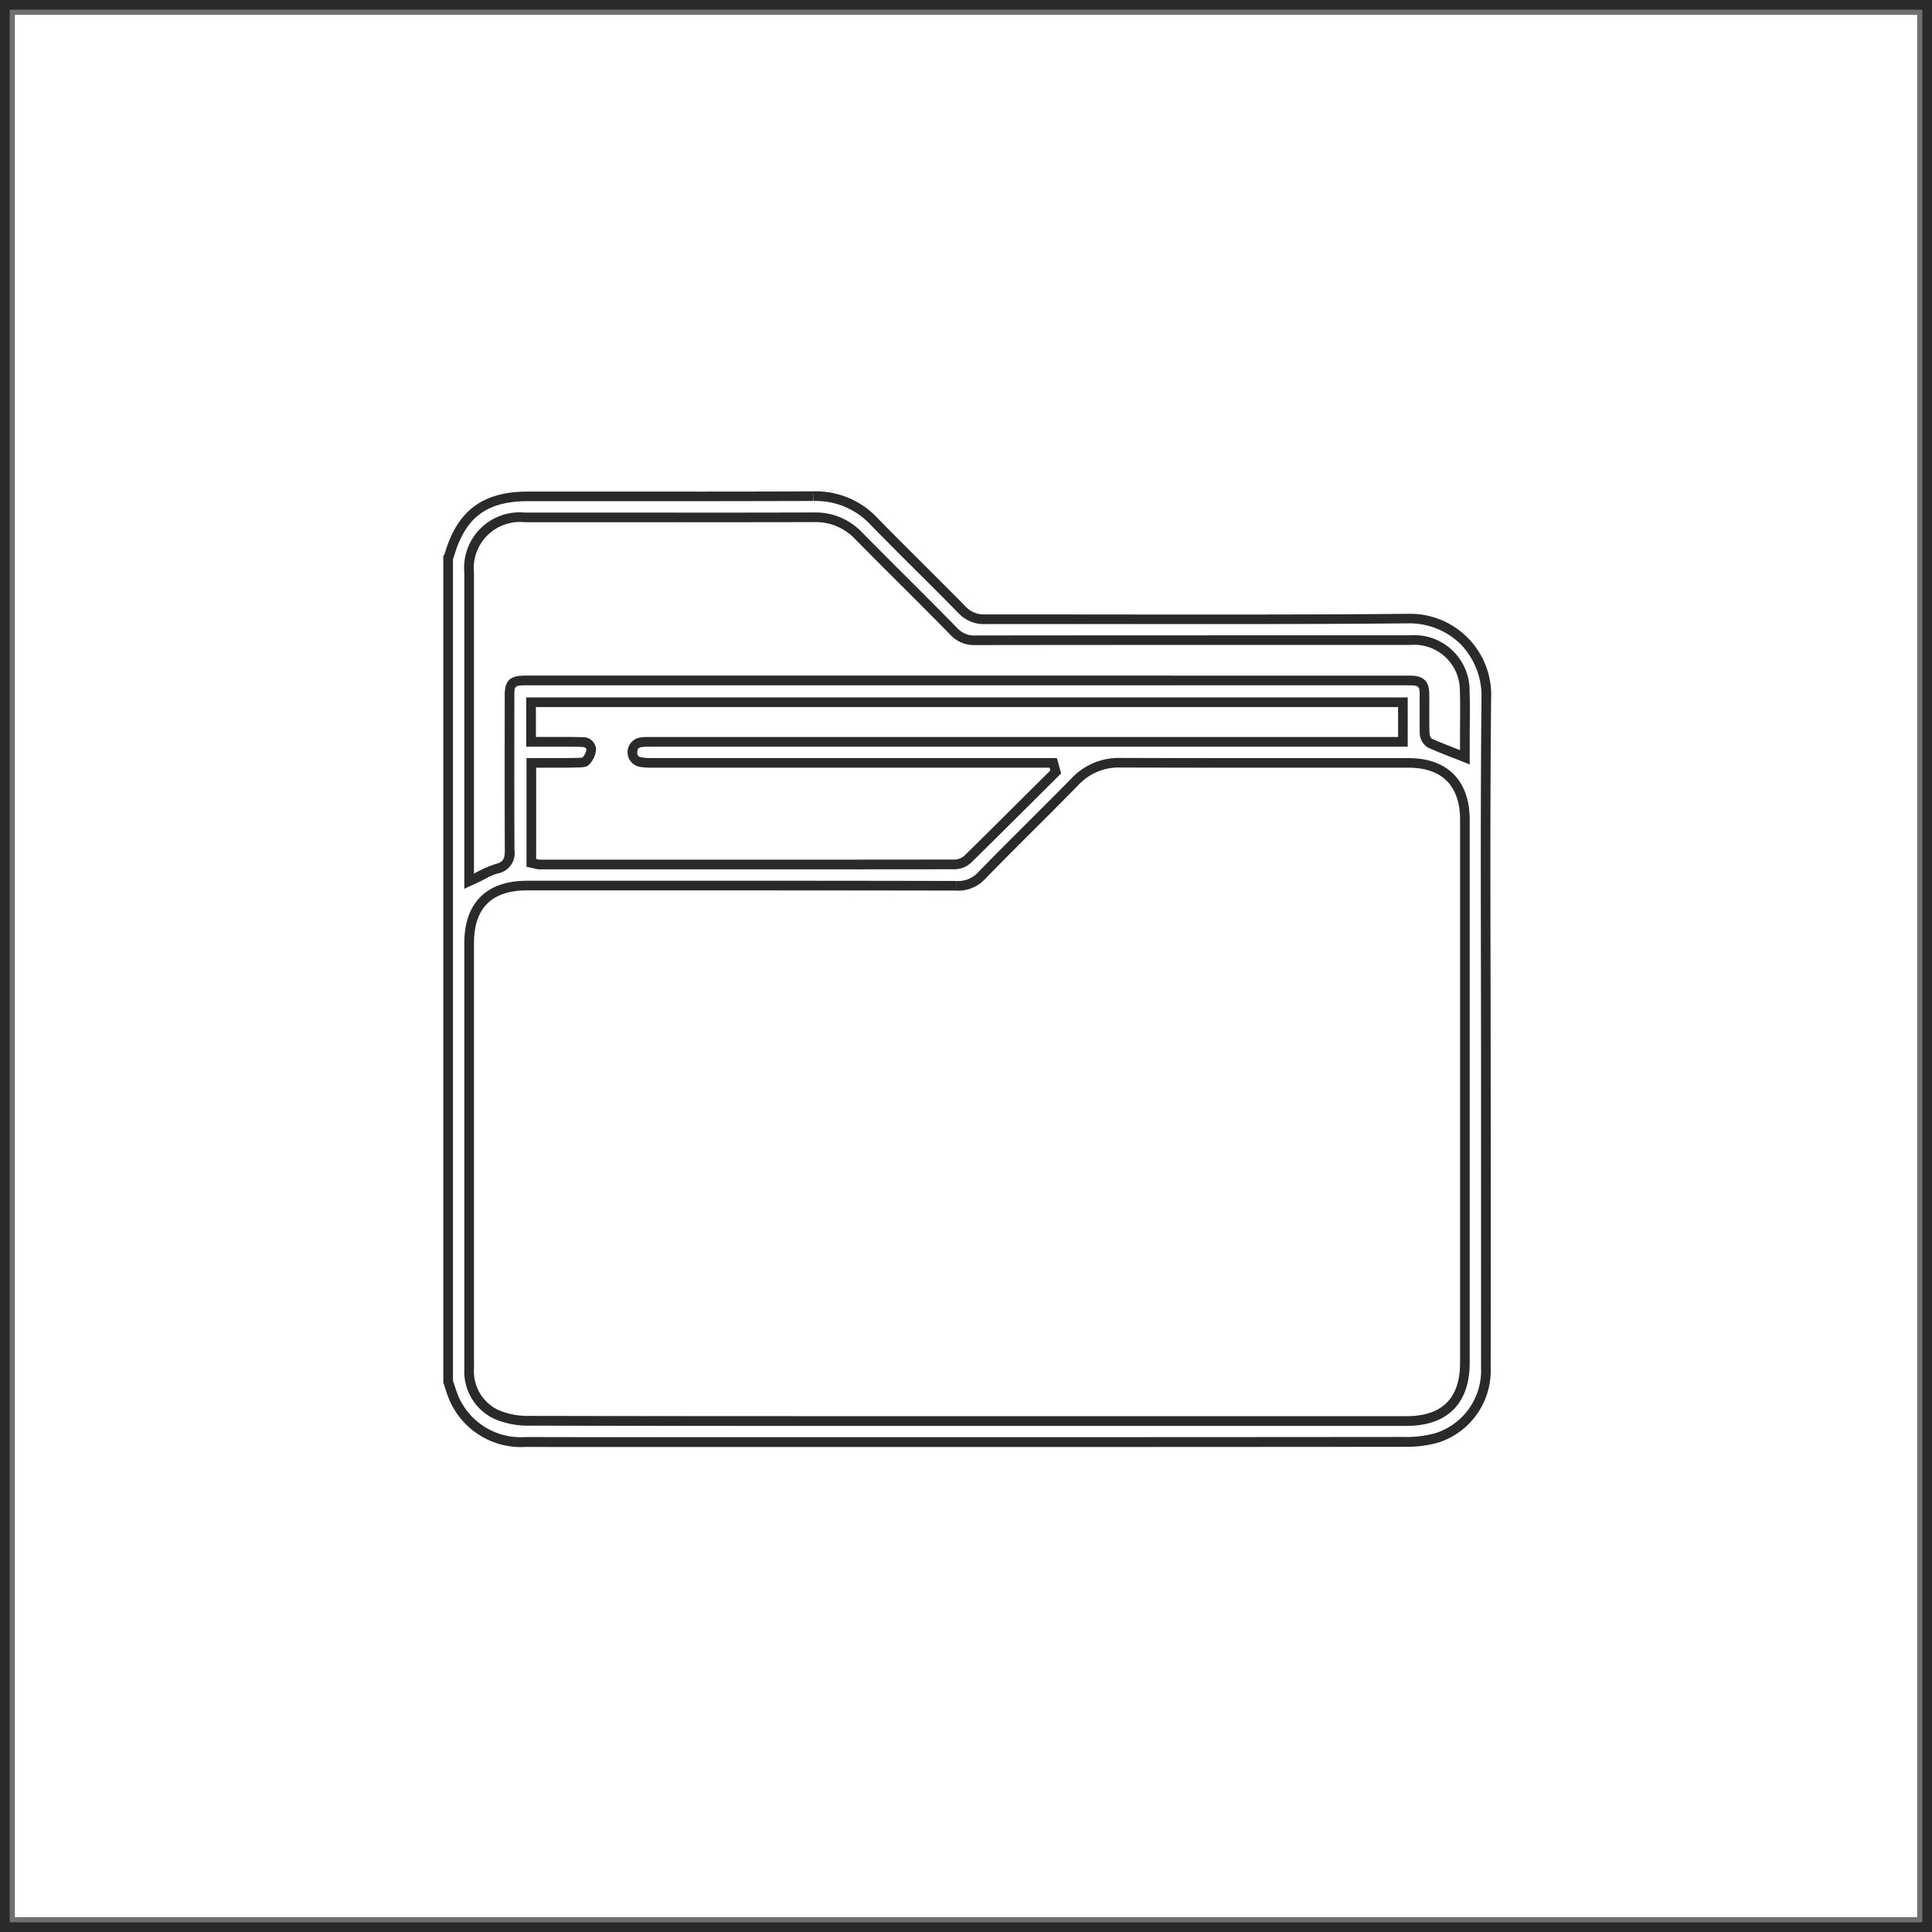 <svg xmlns="http://www.w3.org/2000/svg" xmlns:xlink="http://www.w3.org/1999/xlink" width="130" height="130" viewBox="0 0 130 130">
  <defs>
    <clipPath id="clip-path">
      <rect id="Rettangolo_57" data-name="Rettangolo 57" width="130" height="130" fill="none"/>
    </clipPath>
  </defs>
  <g id="Raggruppa_215" data-name="Raggruppa 215" transform="translate(-645 -3180)">
    <rect id="Rettangolo_52" data-name="Rettangolo 52" width="130" height="130" transform="translate(645 3180)" fill="#fff"/>
    <path id="Rettangolo_52_-_Contorno" data-name="Rettangolo 52 - Contorno" d="M1,1V129H129V1H1M0,0H130V130H0Z" transform="translate(645 3180)" fill="#707070"/>
    <g id="Raggruppa_110" data-name="Raggruppa 110" transform="translate(645 3180)">
      <path id="Tracciato_124" data-name="Tracciato 124" d="M.65.65h128.7v128.7H.65ZM0,130H130V0H0Z" fill="#2a2a2a"/>
      <g id="Raggruppa_111" data-name="Raggruppa 111">
        <g id="Raggruppa_110-2" data-name="Raggruppa 110" clip-path="url(#clip-path)">
          <path id="Tracciato_125" data-name="Tracciato 125" d="M70.814,50.866v.65a5.007,5.007,0,0,1,3.81,1.583c1.039,1.064,2.109,2.131,3.144,3.162.93.926,1.859,1.852,2.779,2.789a2.322,2.322,0,0,0,1.782.746q1.778,0,3.557,0,3.092,0,6.183,0t6.185,0c5.016,0,8.85-.014,12.429-.048h.06a4.936,4.936,0,0,1,3.606,1.405,5.026,5.026,0,0,1,1.4,3.635c-.062,6.116-.051,12.332-.039,18.345q.007,3.629.009,7.259v5.478q0,7,0,13.994a4.413,4.413,0,0,1-3.106,4.384,7.506,7.506,0,0,1-2.124.245q-16.11.016-32.221.012H62.322l-3.23,0-3.229,0q-2.2,0-4.41-.007a4.568,4.568,0,0,1-4.629-2.952c-.077-.209-.146-.421-.214-.633l-.068-.209V55.419a.76.76,0,0,0,.057-.141c.767-2.664,2.213-3.752,4.989-3.752h.575l4.994,0,4.995,0q4.318,0,8.637-.014ZM61.5,52.293H51.366a3.735,3.735,0,0,0-4.06,4.065q0,5.413,0,10.826V77.608l.923-.427c.181-.084.351-.172.514-.256a3.7,3.7,0,0,1,.807-.348,1.381,1.381,0,0,0,1.131-1.557c-.018-3.131-.014-6.315-.01-9.394v-1.06c0-.582.055-.637.644-.65h59.543c.049,0,.1,0,.147,0,.506.017.577.088.582.589,0,.372,0,.746,0,1.118,0,.478,0,.955.007,1.433a1.168,1.168,0,0,0,.543,1.043c.469.217.935.4,1.428.593.163.064.328.128.5.195l.891.356V67.634c0-.358,0-.717.005-1.076.007-.8.012-1.634-.019-2.457a3.715,3.715,0,0,0-3.988-3.549q-6.279,0-12.559,0-8.343,0-16.689.01a1.54,1.54,0,0,1-1.234-.5c-1.131-1.156-2.294-2.317-3.418-3.439-1-1-2-1.994-2.989-3a4.307,4.307,0,0,0-3.227-1.337q-4.67.013-9.341.01M51.472,68.045H54c.408,0,.814,0,1.221.016.09,0,.3.027.3.188a1.043,1.043,0,0,1-.265.528,2.724,2.724,0,0,1-.378.025h-.058c-.386.008-.773.011-1.162.011l-.748,0-.771,0h-.65v7.312l.514.111c.029.006.054.013.076.018a1.139,1.139,0,0,0,.3.047q6.614,0,13.231,0,7.353,0,14.706-.008a1.672,1.672,0,0,0,1.111-.461c1.533-1.506,3.081-3.047,4.578-4.537l1.188-1.183.27-.268-.1-.367-.028-.1-.025-.091-.133-.476h-7.86q-9.649,0-19.3,0h-.045a3.711,3.711,0,0,1-.771-.05c-.172-.039-.265-.105-.258-.347s.1-.306.279-.336a2.84,2.84,0,0,1,.475-.03h51.088V64.73H51.472v3.314m28.961,9.687-.007-.65q-8.417-.018-16.836-.014H51.521c-2.718,0-4.215,1.487-4.215,4.188v20.932q0,3.848,0,7.7a3.526,3.526,0,0,0,2.018,3.39,5.7,5.7,0,0,0,2.335.454c6.314.015,12.62.018,17.955.018H96.94q6.884,0,13.766,0c2.74,0,4.249-1.507,4.249-4.241q0-18.271,0-36.542c0-2.638-1.5-4.151-4.114-4.152H100.81c-3.125,0-6.249,0-9.391-.012a4.365,4.365,0,0,0-3.264,1.379c-.97.99-1.969,1.986-2.935,2.949-1.095,1.092-2.226,2.22-3.324,3.348a1.828,1.828,0,0,1-1.463.606v.65M70.814,50.866h-.03q-4.317.017-8.633.014-4.995,0-9.989,0h-.576c-3.06,0-4.769,1.288-5.613,4.222-.011.04-.054.07-.082.105v55.613c.107.322.2.647.322.965a5.236,5.236,0,0,0,5.236,3.377q2.206.008,4.412.007,3.23,0,6.46,0H78.267q16.11,0,32.221-.012a8.237,8.237,0,0,0,2.307-.272,5.077,5.077,0,0,0,3.572-5.006q.013-9.736,0-19.473c0-8.533-.058-17.065.03-25.6a5.457,5.457,0,0,0-5.656-5.7h-.067c-4.14.039-8.282.048-12.423.048q-6.184,0-12.368-.009-1.779,0-3.558,0h0a1.673,1.673,0,0,1-1.312-.552c-1.961-2-3.967-3.948-5.922-5.95a5.674,5.674,0,0,0-4.276-1.779M61.5,52.943q4.671,0,9.343-.01h.013A3.641,3.641,0,0,1,73.6,54.075c2.123,2.159,4.289,4.274,6.406,6.439a2.183,2.183,0,0,0,1.7.695h0q8.342-.011,16.685-.01,6.279,0,12.559,0a3.07,3.07,0,0,1,3.338,2.924c.045,1.168.012,2.339.014,3.509v.647c-.656-.262-1.285-.493-1.892-.774-.107-.049-.162-.3-.166-.465-.016-.848,0-1.7-.01-2.545s-.364-1.2-1.211-1.232c-.056,0-.112,0-.168,0H51.445l-.142,0c-.936.02-1.279.359-1.28,1.3,0,3.487-.012,6.973.008,10.458,0,.5-.065.792-.627.92a8.25,8.25,0,0,0-1.449.647V71.633q0-7.637,0-15.275a3.108,3.108,0,0,1,3.411-3.416H61.5M52.122,67.395V65.38h58.014v2.014H60l-.3,0a3.388,3.388,0,0,0-.587.04,1,1,0,0,0-.051,1.958,4.511,4.511,0,0,0,.957.066q9.649,0,19.3,0H86.68l.053.19c-1.918,1.908-3.832,3.821-5.763,5.717a1.035,1.035,0,0,1-.656.275q-7.353.01-14.7.008-6.615,0-13.231,0a1.435,1.435,0,0,1-.244-.051V69.459c.513,0,1.018,0,1.518,0,.394,0,.786,0,1.177-.012.291-.007.68,0,.845-.175a1.673,1.673,0,0,0,.491-1.03.864.864,0,0,0-.926-.835c-.414-.014-.828-.017-1.243-.017H52.122M80.433,77.732a2.471,2.471,0,0,0,1.929-.8c2.064-2.12,4.187-4.183,6.258-6.3a3.7,3.7,0,0,1,2.8-1.184h.015q4.688.014,9.376.012l7.922,0h2.109c2.256,0,3.464,1.224,3.464,3.5q0,18.271,0,36.542c0,2.389-1.2,3.589-3.6,3.591q-6.884,0-13.766,0H69.614q-8.976,0-17.954-.018a4.984,4.984,0,0,1-2.059-.393,2.879,2.879,0,0,1-1.645-2.8q0-5.265,0-10.529,0-9.049,0-18.1c0-2.346,1.2-3.538,3.565-3.538l12.069,0q8.416,0,16.834.014Z" transform="translate(-16.062 -17.803)" fill="#2a2a2a"/>
        </g>
      </g>
    </g>
  </g>
</svg>
